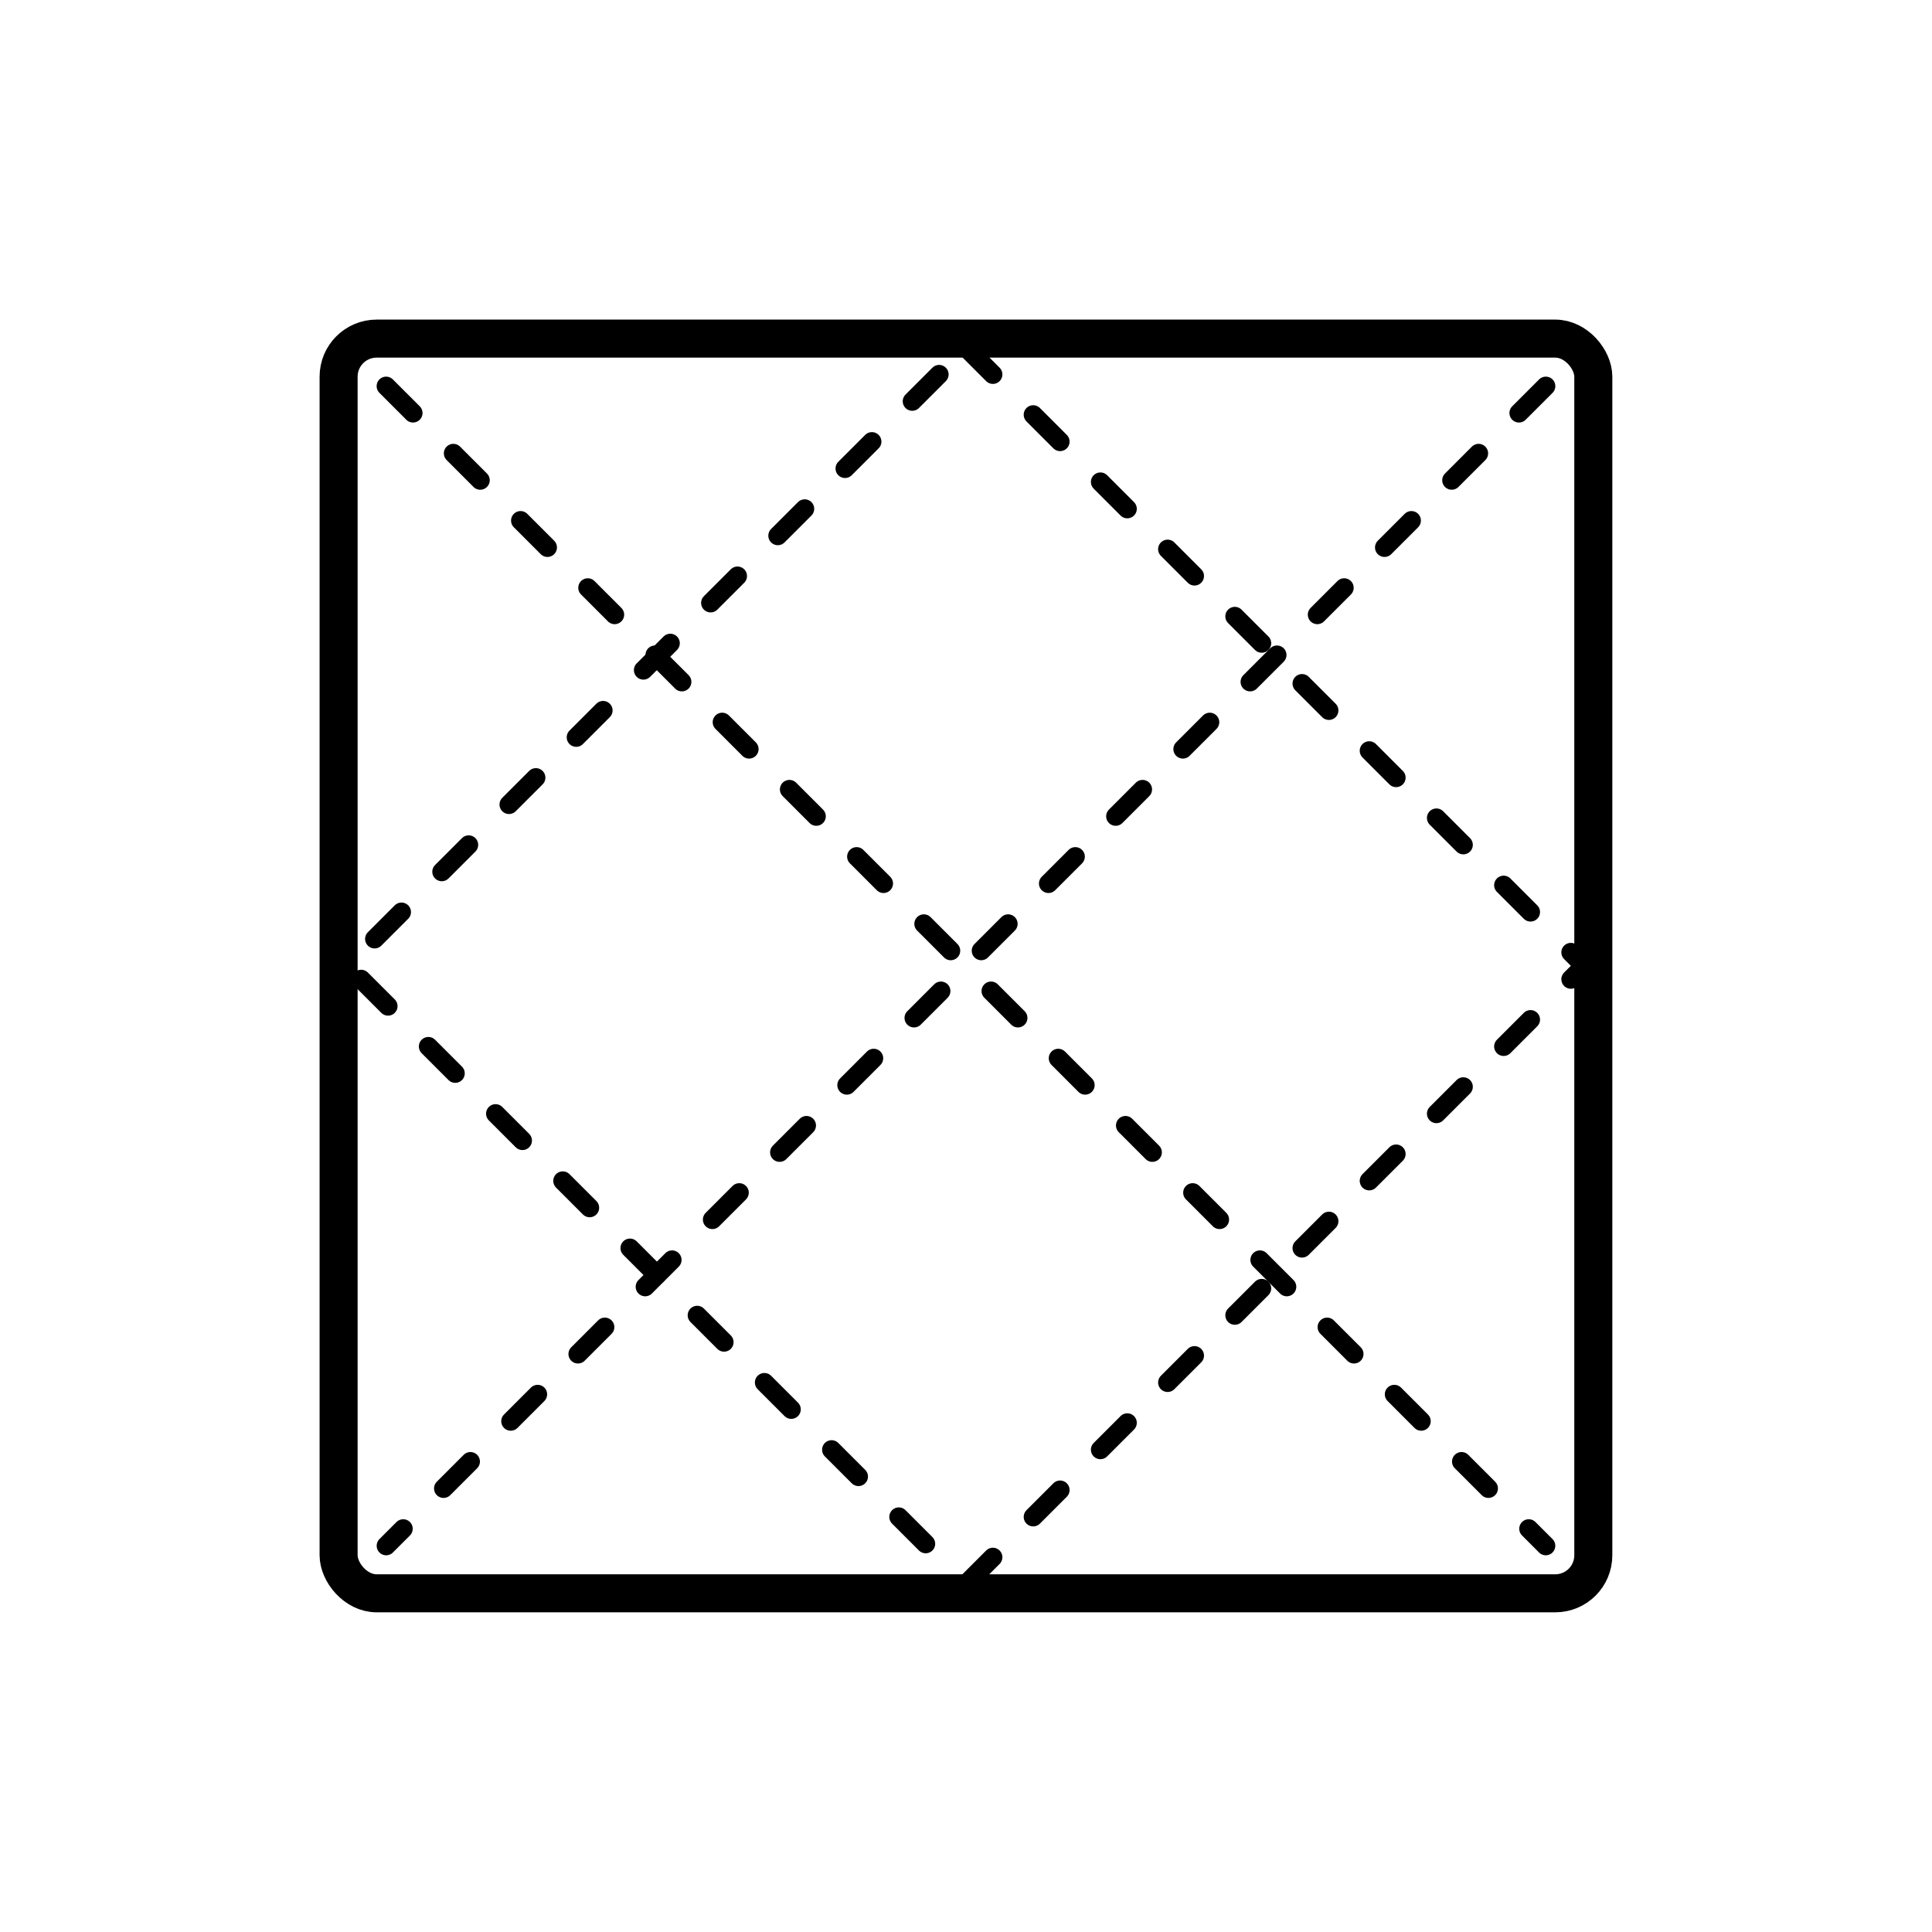 <?xml version="1.0" encoding="UTF-8"?>
<!-- Uploaded to: SVG Repo, www.svgrepo.com, Generator: SVG Repo Mixer Tools -->
<svg width="800px" height="800px" version="1.1" viewBox="144 144 512 512" xmlns="http://www.w3.org/2000/svg">
 <g fill="none" stroke="#000000">
  <path transform="matrix(5.038 0 0 5.038 148.09 148.09)" d="m19 17h62c1.105 0 2 1.105 2 2v62c0 1.105-0.896 2-2 2h-62c-1.105 0-2-1.105-2-2v-62c0-1.105 0.896-2 2-2z" stroke-width="2"/>
  <path transform="matrix(3.562 3.562 -3.562 3.562 400 43.751)" d="m27 27h46v46h-46zm0 0" stroke-dasharray="2,3,2,3" stroke-linecap="round"/>
  <path transform="matrix(5.038 0 0 5.038 148.09 148.09)" d="m19.5 19.5 61 61" stroke-dasharray="2,3,2,3" stroke-linecap="round"/>
  <path transform="matrix(-5.038 0 0 5.038 651.9 148.09)" d="m19.5 19.5 61 61" stroke-dasharray="2,3,2,3" stroke-linecap="round"/>
 </g>
</svg>